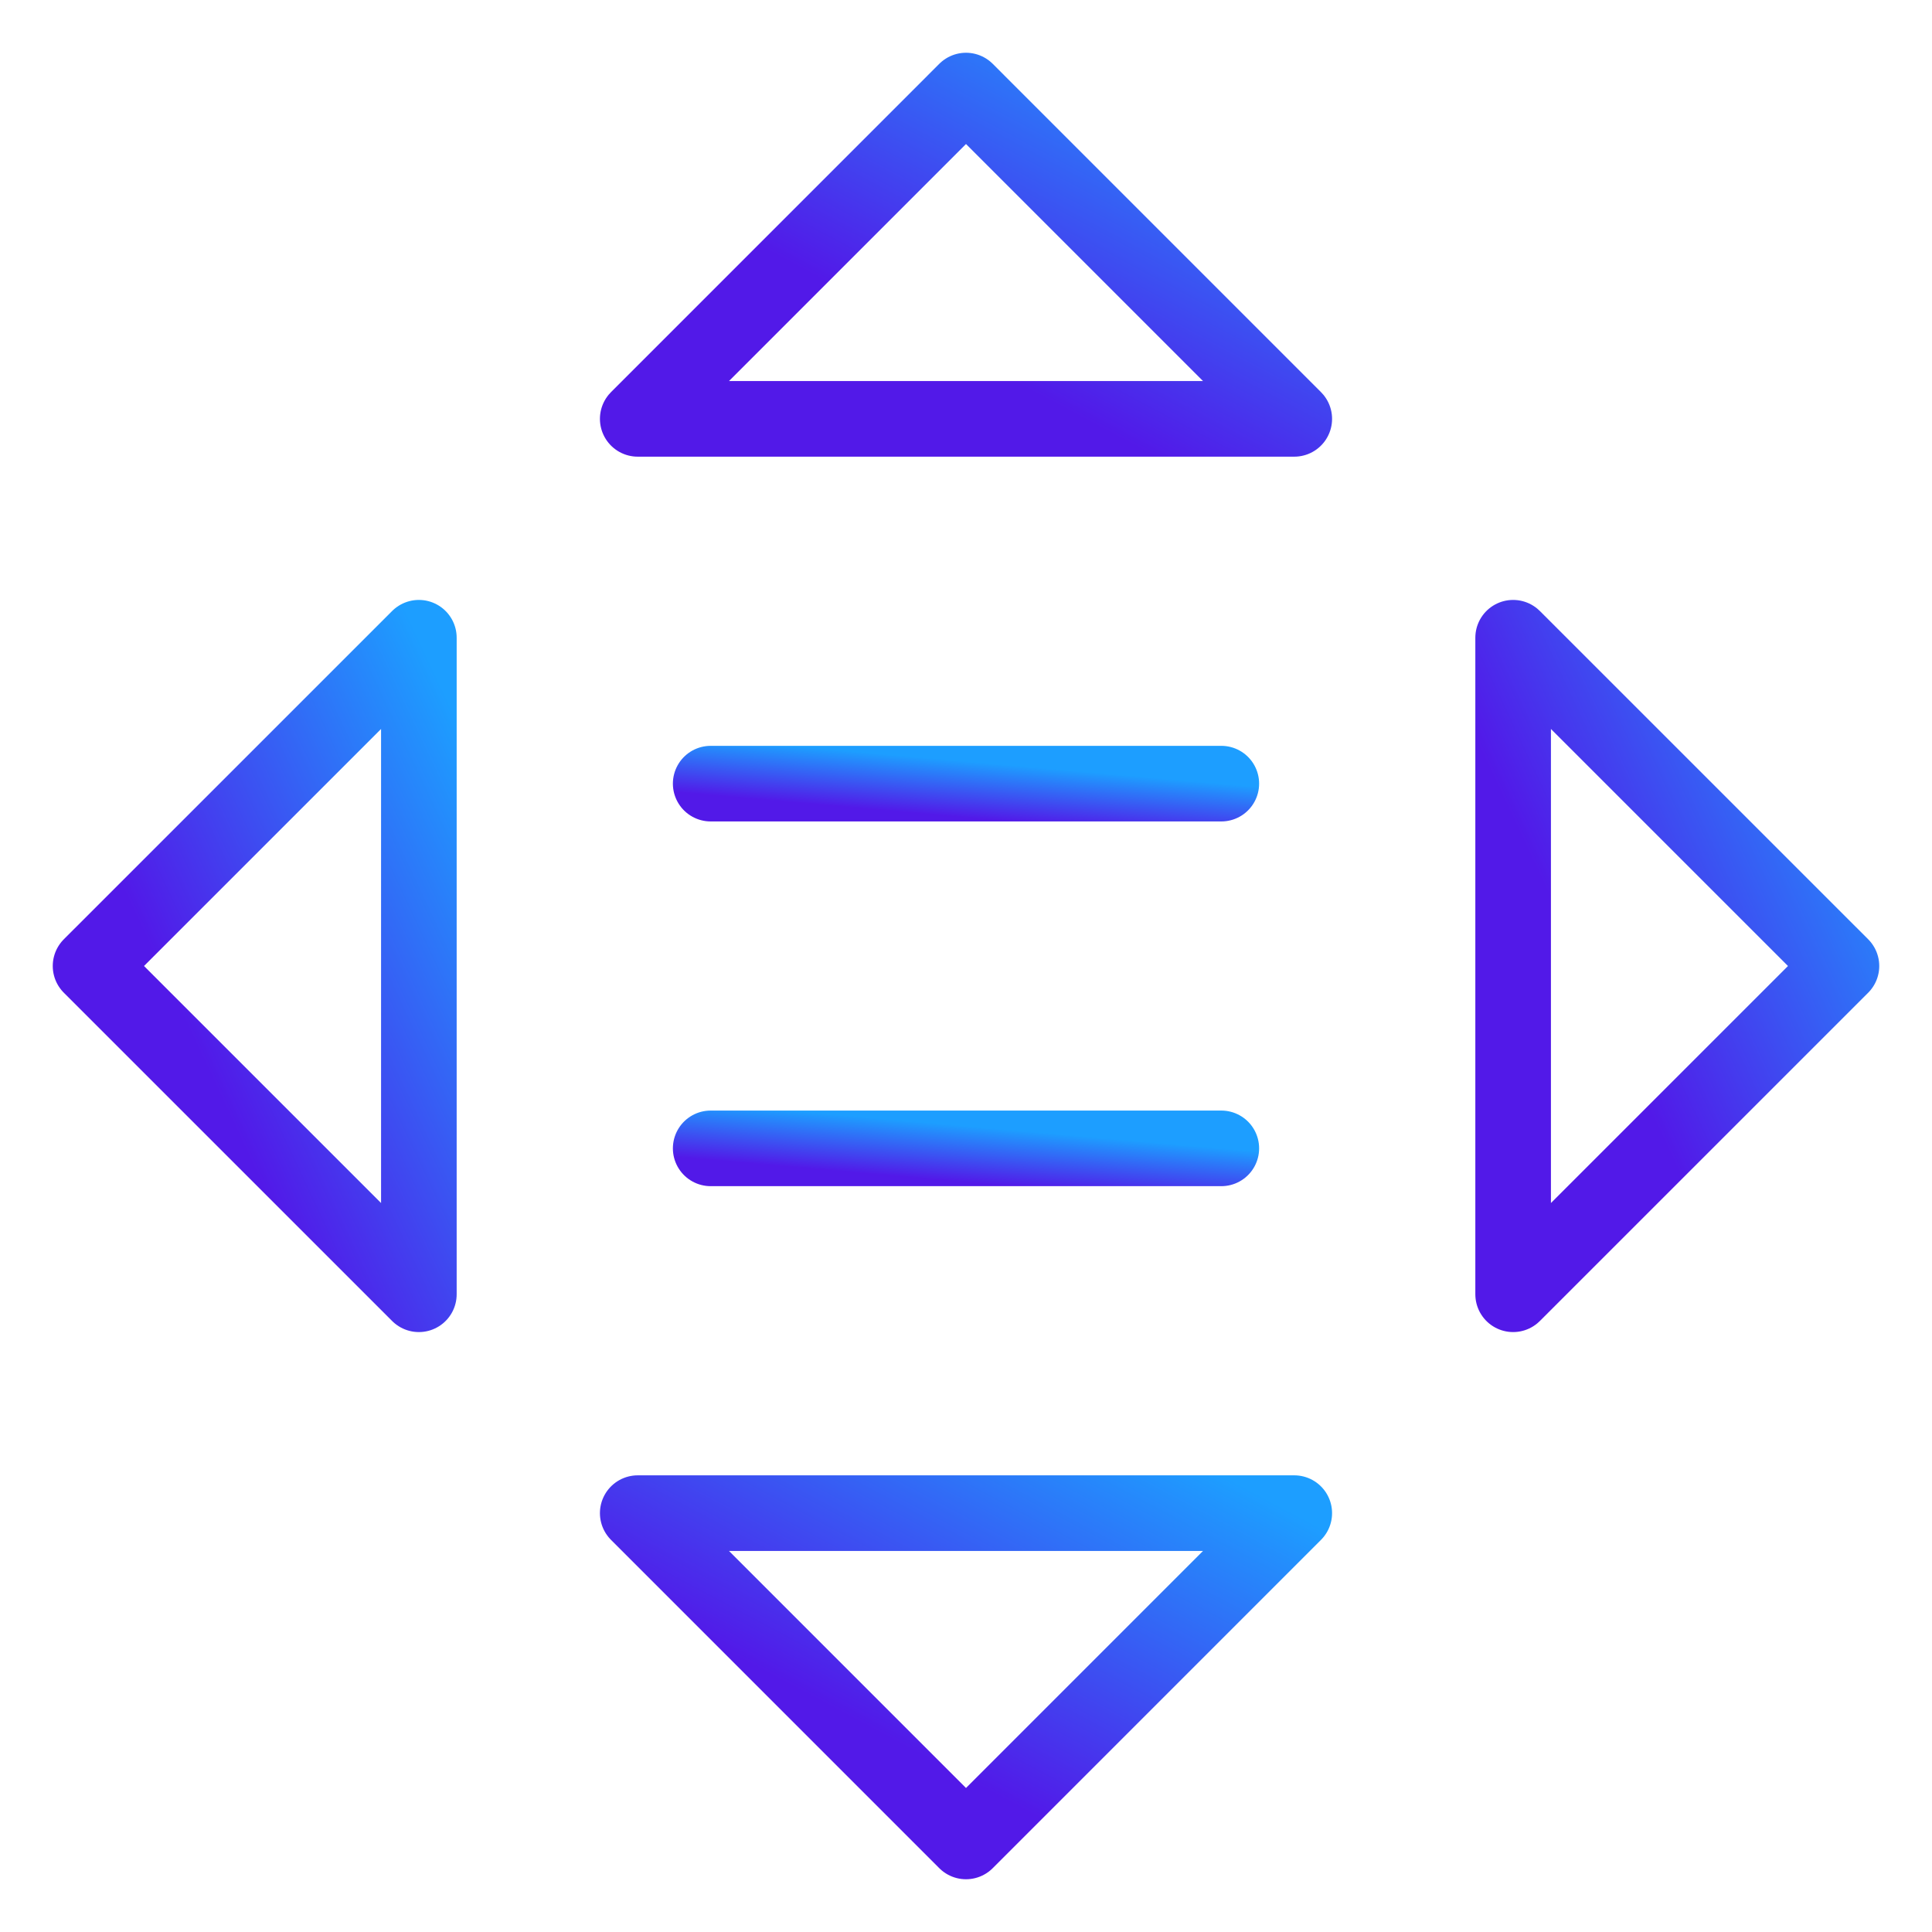 <svg width="46" height="46" viewBox="0 0 46 46" fill="none" xmlns="http://www.w3.org/2000/svg">
<path d="M15.184 9.973L23 2.156L30.816 9.973H15.184Z" stroke="url(#paint0_linear_2332_7787)" stroke-width="1.8" stroke-linecap="round" stroke-linejoin="round"/>
<path d="M30.816 36.027H15.184L23 43.844L30.816 36.027Z" stroke="url(#paint1_linear_2332_7787)" stroke-width="1.8" stroke-linecap="round" stroke-linejoin="round"/>
<path d="M36.027 15.184L43.844 23L36.027 30.816V15.184Z" stroke="url(#paint2_linear_2332_7787)" stroke-width="1.8" stroke-linecap="round" stroke-linejoin="round"/>
<path d="M9.973 30.816V15.184L2.156 23L9.973 30.816Z" stroke="url(#paint3_linear_2332_7787)" stroke-width="1.8" stroke-linecap="round" stroke-linejoin="round"/>
<path d="M16.921 18.658H29.079" stroke="url(#paint4_linear_2332_7787)" stroke-width="1.8" stroke-linecap="round" stroke-linejoin="round"/>
<path d="M16.921 27.342H29.079" stroke="url(#paint5_linear_2332_7787)" stroke-width="1.8" stroke-linecap="round" stroke-linejoin="round"/>
<defs>
<linearGradient id="paint0_linear_2332_7787" x1="15.184" y1="9.973" x2="21.881" y2="-2.603" gradientUnits="userSpaceOnUse">
<stop offset="0.35" stop-color="#5219E8"/>
<stop offset="1" stop-color="#1D9EFF"/>
</linearGradient>
<linearGradient id="paint1_linear_2332_7787" x1="15.184" y1="43.844" x2="21.881" y2="31.268" gradientUnits="userSpaceOnUse">
<stop offset="0.35" stop-color="#5219E8"/>
<stop offset="1" stop-color="#1D9EFF"/>
</linearGradient>
<linearGradient id="paint2_linear_2332_7787" x1="36.027" y1="30.816" x2="48.446" y2="24.987" gradientUnits="userSpaceOnUse">
<stop offset="0.35" stop-color="#5219E8"/>
<stop offset="1" stop-color="#1D9EFF"/>
</linearGradient>
<linearGradient id="paint3_linear_2332_7787" x1="2.156" y1="30.816" x2="14.575" y2="24.987" gradientUnits="userSpaceOnUse">
<stop offset="0.35" stop-color="#5219E8"/>
<stop offset="1" stop-color="#1D9EFF"/>
</linearGradient>
<linearGradient id="paint4_linear_2332_7787" x1="16.921" y1="19.658" x2="17.1" y2="17.609" gradientUnits="userSpaceOnUse">
<stop offset="0.35" stop-color="#5219E8"/>
<stop offset="1" stop-color="#1D9EFF"/>
</linearGradient>
<linearGradient id="paint5_linear_2332_7787" x1="16.921" y1="28.342" x2="17.1" y2="26.292" gradientUnits="userSpaceOnUse">
<stop offset="0.35" stop-color="#5219E8"/>
<stop offset="1" stop-color="#1D9EFF"/>
</linearGradient>
</defs>
</svg>
